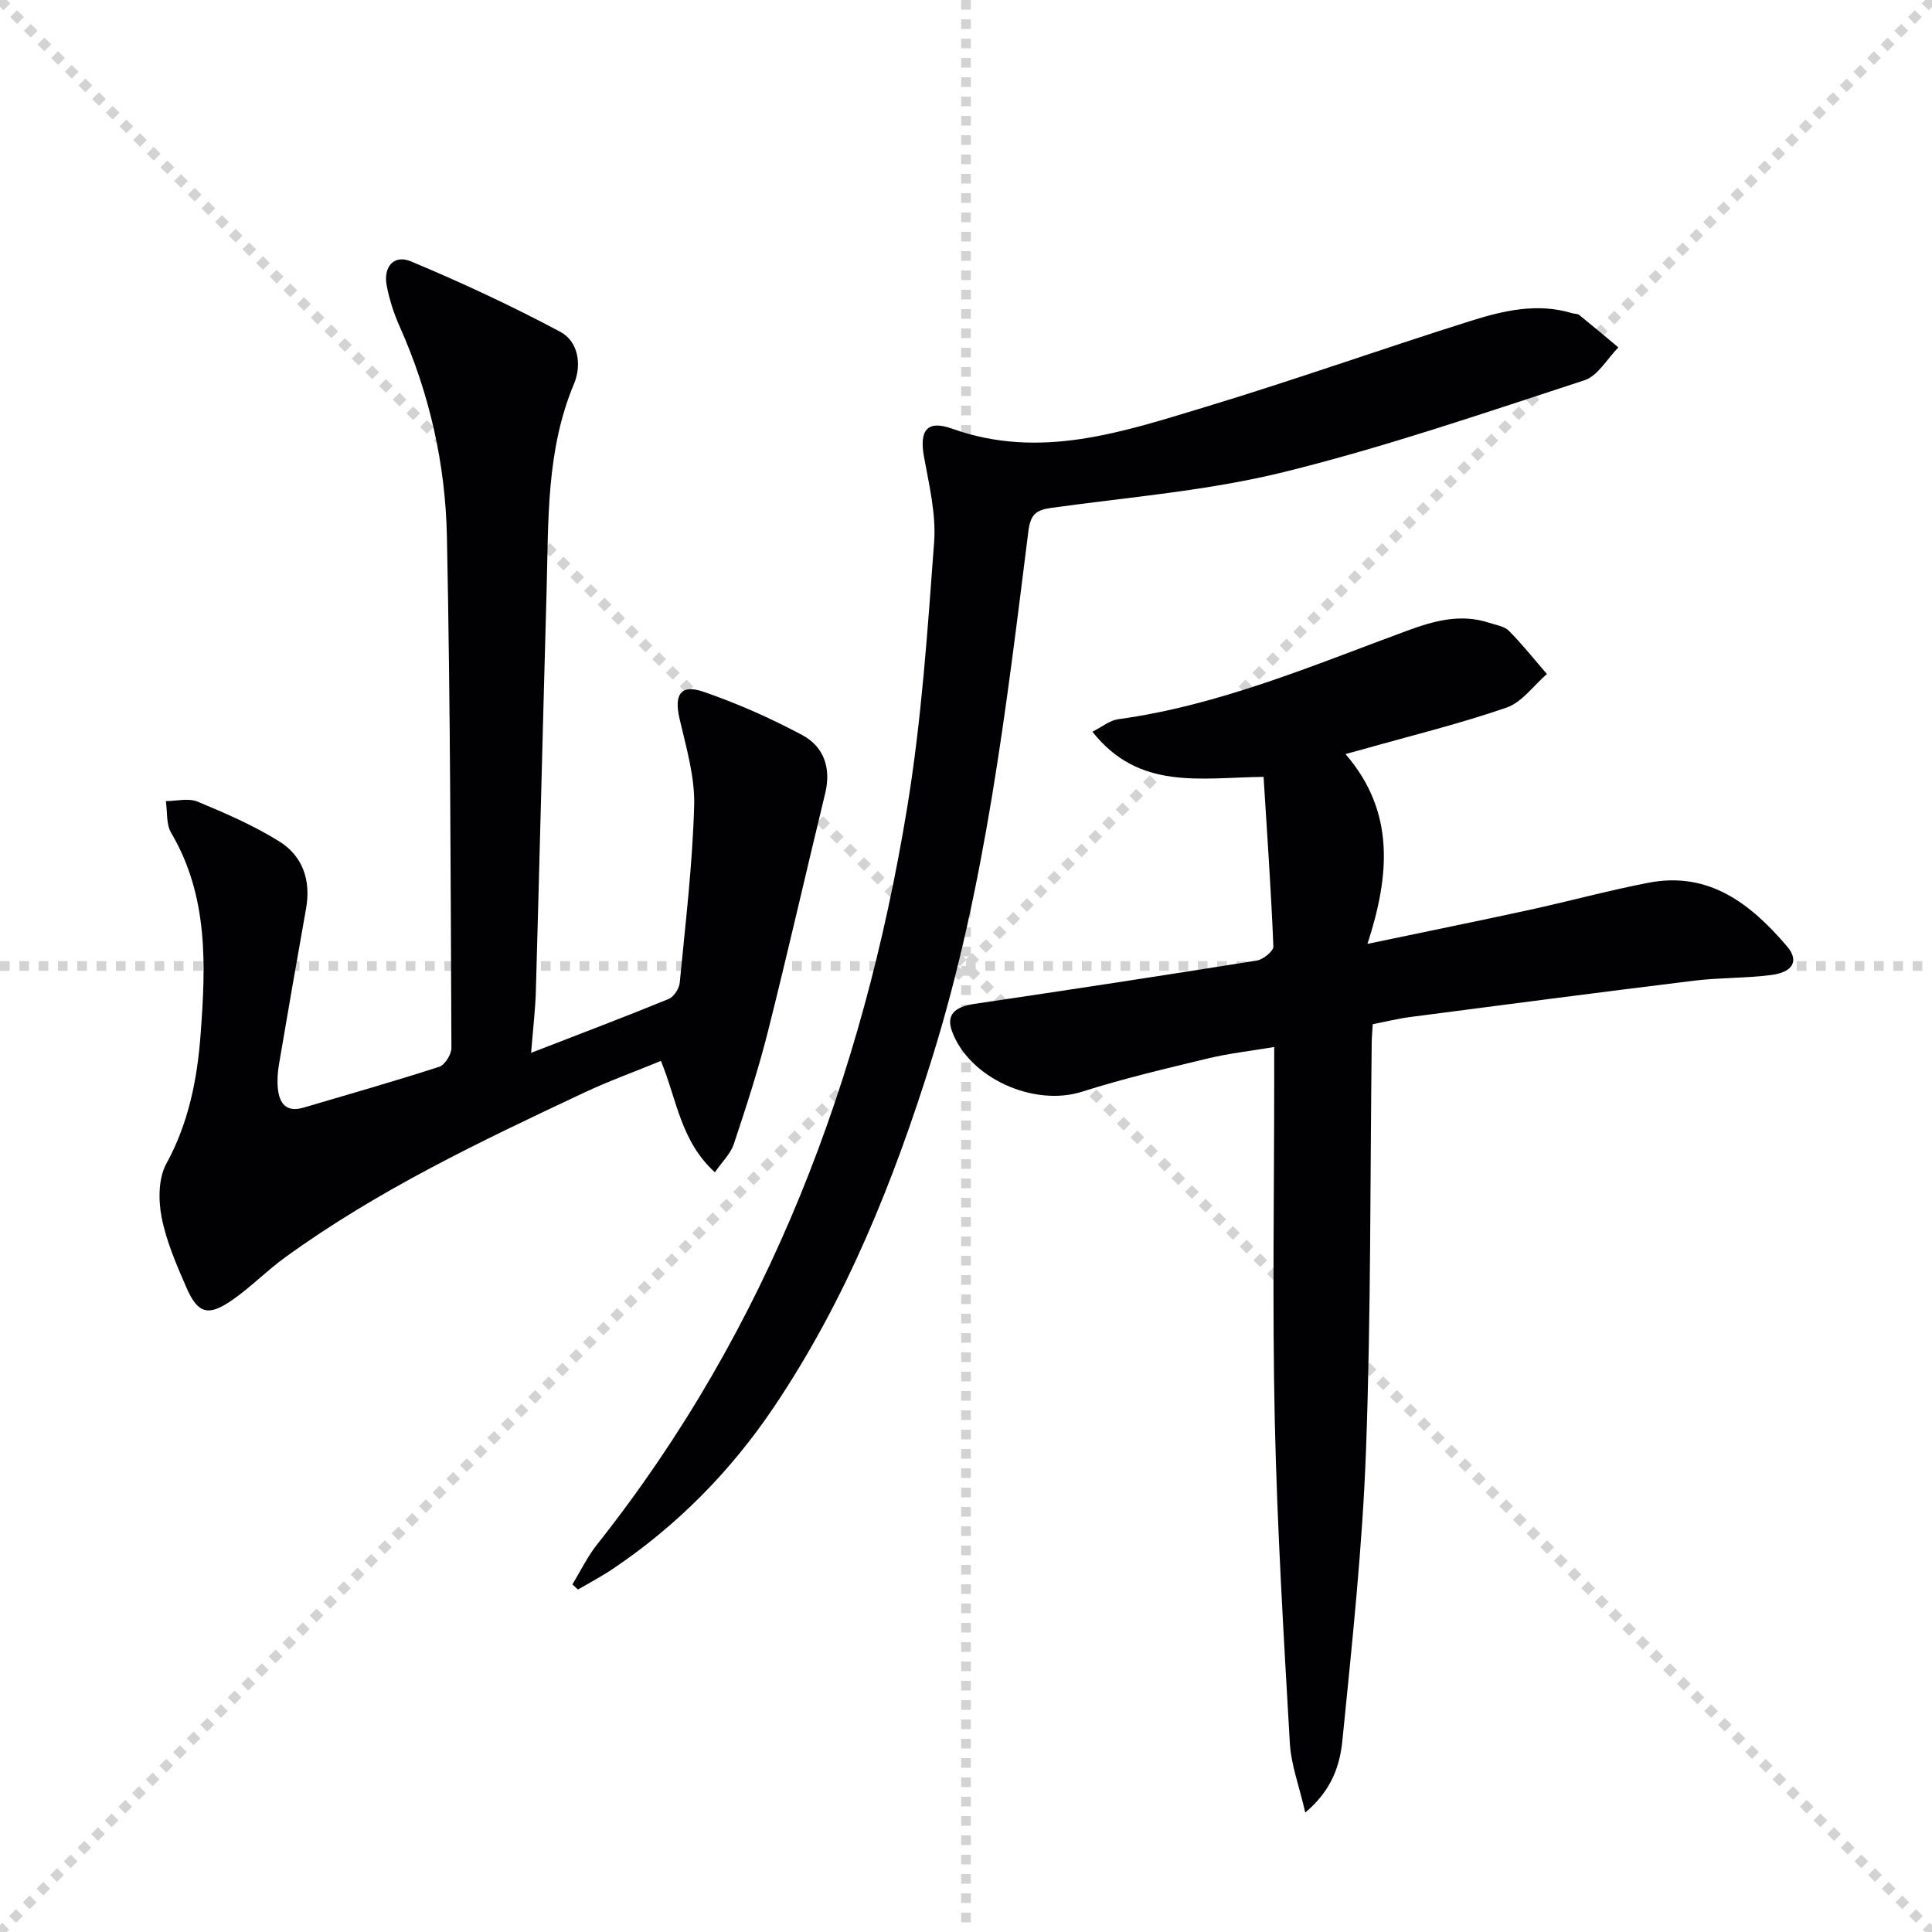 <svg enable-background="new 0 0 400 400" viewBox="0 0 400 400" xmlns="http://www.w3.org/2000/svg"><g stroke="lightgray" stroke-dasharray="1,1" stroke-width="1" transform="scale(2, 2)"><line x1="0" y1="0" x2="200" y2="200"></line><line x1="200" y1="0" x2="0" y2="200"></line><line x1="100" y1="0" x2="100" y2="200"></line><line x1="0" y1="100" x2="200" y2="100"></line></g><g fill="#010103"><path d="m109.96 217.98c10.37-4.02 19.48-7.47 28.49-11.16 1.07-.44 2.16-2.14 2.28-3.35 1.18-12.22 2.65-24.46 2.99-36.71.16-5.97-1.66-12.05-3.03-17.97-1.15-4.99.22-7.21 4.98-5.56 7.01 2.42 13.89 5.46 20.43 8.96 4.46 2.39 6.02 6.81 4.75 12.05-3.99 16.43-7.73 32.93-11.86 49.33-1.98 7.86-4.5 15.59-7.06 23.29-.67 2.01-2.42 3.67-3.92 5.85-7.08-6.44-7.84-14.92-11.17-23.06-5.35 2.2-10.76 4.15-15.95 6.59-21.37 10.05-42.72 20.18-61.93 34.14-3.76 2.73-7.05 6.12-10.86 8.77-4.99 3.46-7.13 2.87-9.52-2.61-2.05-4.7-4.14-9.53-5.12-14.51-.69-3.56-.68-8.08.98-11.1 4.62-8.44 6.4-17.49 7.09-26.74 1.07-14.3 1.65-28.64-6.1-41.77-1.05-1.78-.76-4.35-1.09-6.56 2.2-.01 4.68-.67 6.56.11 5.79 2.4 11.61 4.93 16.91 8.23 4.88 3.03 6.59 8.07 5.56 13.89-1.92 10.77-3.79 21.54-5.62 32.33-.27 1.62-.38 3.32-.22 4.95.31 3.15 1.8 5 5.32 3.95 9.37-2.77 18.78-5.44 28.07-8.45 1.18-.38 2.54-2.56 2.54-3.9-.16-35.3-.21-70.6-.93-105.88-.3-15-3.6-29.62-9.77-43.46-1.21-2.71-2.15-5.61-2.7-8.52-.74-3.89 1.51-6.47 5.03-4.99 10.49 4.39 20.85 9.21 30.88 14.56 3.81 2.03 4.5 6.9 2.87 10.79-5.78 13.77-5.27 28.29-5.67 42.71-.77 27.61-1.44 55.22-2.22 82.83-.09 3.74-.55 7.51-.99 12.97z"/><path d="m278.57 156.12c10.25 11.86 9.21 24.98 4.55 39.3 12.13-2.54 22.79-4.7 33.41-7.01 8.26-1.8 16.43-4.03 24.72-5.64 12.6-2.45 21.26 4.4 28.75 13.18 2.52 2.96 1.23 5.33-3.26 5.91-5.26.68-10.63.53-15.91 1.17-19.61 2.4-39.19 4.97-58.78 7.52-2.61.34-5.17.98-7.84 1.5-.08 1.43-.19 2.58-.21 3.73-.34 28.14-.15 56.29-1.18 84.4-.73 20.06-2.89 40.08-4.88 60.07-.5 5.06-2.08 10.3-7.7 15.02-1.27-5.54-2.93-9.9-3.19-14.34-1.28-22.25-2.62-44.51-3.12-66.78-.52-23.65-.12-47.32-.12-70.98 0-1.81 0-3.62 0-6.4-4.92.83-9.45 1.33-13.83 2.39-8.71 2.1-17.45 4.16-25.97 6.87-9.95 3.16-23.34-2.79-26.91-12.53-1.21-3.31.45-5.04 4.65-5.66 19.5-2.88 39-5.85 58.46-8.97 1.32-.21 3.46-1.95 3.43-2.91-.48-11.71-1.3-23.4-2.03-35.12-13.23.16-25.81 2.85-35.44-9.35 2.07-1.04 3.62-2.35 5.32-2.58 20.94-2.87 40.22-11.1 59.82-18.32 5.53-2.04 11.09-3.6 16.99-1.65 1.42.47 3.15.7 4.11 1.67 2.79 2.81 5.26 5.94 7.86 8.94-2.76 2.38-5.15 5.84-8.35 6.95-9.7 3.35-19.72 5.8-29.62 8.6-.89.25-1.82.5-3.73 1.02z"/><path d="m118.51 328.03c1.68-2.76 3.1-5.72 5.09-8.24 35.6-44.9 55.05-96.67 64.22-152.59 2.98-18.14 4.22-36.59 5.58-54.95.43-5.82-1.04-11.85-2.1-17.7-.98-5.4.6-7.67 5.81-5.8 18.28 6.54 35.41.65 52.5-4.51 18.39-5.56 36.52-12.02 54.85-17.79 6.8-2.14 13.83-3.8 21.06-1.6.48.14 1.09.08 1.44.36 2.73 2.21 5.41 4.47 8.11 6.72-2.32 2.33-4.25 5.89-7.03 6.8-20.63 6.73-41.22 13.82-62.26 19.01-15.7 3.87-32.04 5.18-48.13 7.41-3.18.44-4.3 1.4-4.73 4.8-4.62 36.72-8.87 73.56-19.92 109.06-7.91 25.43-17.81 50.11-32.82 72.38-8.93 13.26-19.99 24.46-33.27 33.41-2.33 1.57-4.83 2.88-7.25 4.3-.38-.34-.76-.7-1.15-1.07z"/></g></svg>
